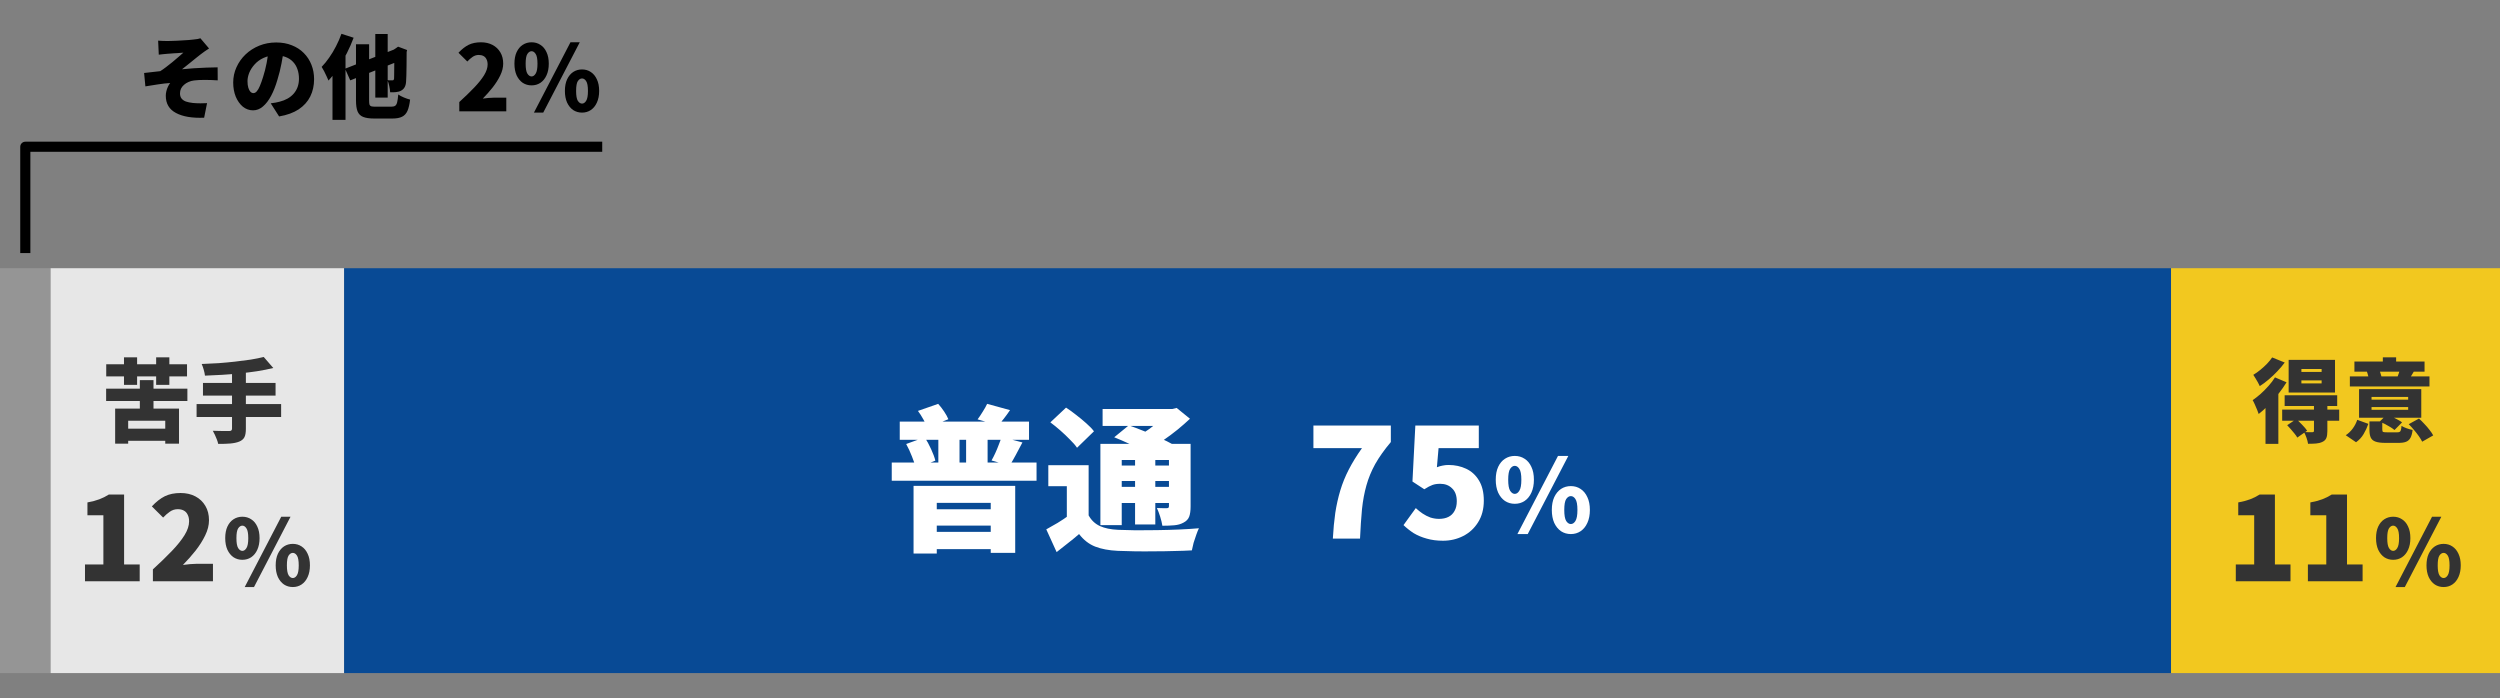 <?xml version="1.0" encoding="UTF-8"?> <svg xmlns="http://www.w3.org/2000/svg" width="494" height="138" viewBox="0 0 494 138" fill="none"><rect x="0" y="0" width="494" height="138" fill="#808080" stroke="none"/><rect y="53" width="10" height="80" fill="#959595"></rect><rect x="10" y="53" width="58" height="80" fill="#E7E7E7"></rect><rect x="68" y="53" width="361" height="80" fill="#084A95"></rect><rect x="429" y="53" width="65" height="80" fill="#F2C81F"></rect><path d="M177.79 83.303H203.334V86.899H177.79V83.303ZM176.209 91.394H204.822V94.99H176.209V91.394ZM185.416 84.822H189.601V93.347H185.416V84.822ZM190.903 84.822H195.15V93.347H190.903V84.822ZM179.061 87.736L182.719 86.403C183.174 87.105 183.597 87.891 183.99 88.759C184.383 89.606 184.662 90.36 184.827 91.022L180.952 92.541C180.828 91.879 180.58 91.104 180.208 90.216C179.857 89.306 179.474 88.48 179.061 87.736ZM181.386 81.195L185.385 79.8C185.798 80.254 186.191 80.761 186.563 81.319C186.935 81.877 187.214 82.383 187.4 82.838L183.246 84.512C183.101 84.057 182.843 83.52 182.471 82.9C182.12 82.259 181.758 81.691 181.386 81.195ZM197.909 86.341L202.032 87.426C201.577 88.294 201.133 89.131 200.699 89.937C200.265 90.743 199.862 91.435 199.49 92.014L195.925 90.991C196.173 90.557 196.421 90.071 196.669 89.534C196.917 88.996 197.144 88.449 197.351 87.891C197.578 87.333 197.764 86.816 197.909 86.341ZM195.057 79.8L199.583 81.04C199.149 81.68 198.736 82.249 198.343 82.745C197.95 83.241 197.599 83.675 197.289 84.047L193.166 82.869C193.497 82.435 193.838 81.928 194.189 81.35C194.561 80.771 194.85 80.254 195.057 79.8ZM180.518 96.013H200.606V109.25H195.77V99.361H185.106V109.374H180.518V96.013ZM183.215 100.632H197.754V103.856H183.215V100.632ZM183.215 105.096H197.754V108.506H183.215V105.096ZM215.114 91.921V103.608H210.805V96.075H207.147V91.921H215.114ZM215.114 101.841C215.651 102.812 216.395 103.515 217.346 103.949C218.297 104.383 219.495 104.631 220.942 104.693C221.913 104.734 223.071 104.765 224.414 104.786C225.757 104.786 227.163 104.775 228.63 104.755C230.118 104.734 231.575 104.693 233.001 104.631C234.448 104.569 235.75 104.486 236.907 104.383C236.742 104.713 236.566 105.147 236.38 105.685C236.194 106.201 236.018 106.728 235.853 107.266C235.708 107.824 235.595 108.32 235.512 108.754C234.499 108.816 233.352 108.857 232.071 108.878C230.81 108.919 229.508 108.94 228.165 108.94C226.822 108.96 225.52 108.96 224.259 108.94C222.998 108.919 221.872 108.888 220.88 108.847C219.123 108.764 217.635 108.485 216.416 108.01C215.197 107.534 214.132 106.708 213.223 105.53C212.562 106.108 211.869 106.677 211.146 107.235C210.443 107.813 209.658 108.433 208.79 109.095L206.744 104.6C207.447 104.207 208.191 103.783 208.976 103.329C209.761 102.853 210.505 102.357 211.208 101.841H215.114ZM207.55 83.458L210.65 80.544C211.291 80.957 211.962 81.443 212.665 82.001C213.368 82.538 214.029 83.086 214.649 83.644C215.29 84.202 215.796 84.729 216.168 85.225L212.82 88.48C212.489 87.984 212.024 87.446 211.425 86.868C210.846 86.268 210.216 85.669 209.534 85.07C208.852 84.47 208.191 83.933 207.55 83.458ZM220.167 86.403L223.05 84.047C223.939 84.357 224.92 84.729 225.995 85.163C227.09 85.597 228.144 86.051 229.157 86.527C230.17 86.981 231.027 87.405 231.73 87.798L228.63 90.433C228.031 90.04 227.235 89.606 226.243 89.131C225.272 88.655 224.249 88.18 223.174 87.705C222.099 87.209 221.097 86.775 220.167 86.403ZM217.439 87.705H233.094V90.898H221.655V103.763H217.439V87.705ZM230.986 87.705H235.264V100.043C235.264 100.911 235.171 101.593 234.985 102.089C234.799 102.585 234.427 102.977 233.869 103.267C233.352 103.556 232.743 103.732 232.04 103.794C231.337 103.856 230.552 103.887 229.684 103.887C229.601 103.349 229.457 102.75 229.25 102.089C229.043 101.427 228.826 100.859 228.599 100.384C228.95 100.404 229.322 100.415 229.715 100.415C230.128 100.415 230.407 100.415 230.552 100.415C230.717 100.415 230.831 100.384 230.893 100.322C230.955 100.239 230.986 100.125 230.986 99.981V87.705ZM217.873 80.823H232.257V84.171H217.873V80.823ZM219.795 91.983H232.381V95.052H219.795V91.983ZM219.795 96.199H232.381V99.392H219.795V96.199ZM224.29 89.255H228.289V103.639H224.29V89.255ZM230.614 80.823H231.637L232.505 80.606L235.14 82.745C234.396 83.447 233.569 84.171 232.66 84.915C231.771 85.638 230.841 86.33 229.87 86.992C228.899 87.632 227.938 88.201 226.987 88.697C226.739 88.325 226.388 87.891 225.933 87.395C225.478 86.899 225.096 86.506 224.786 86.217C225.53 85.824 226.274 85.359 227.018 84.822C227.783 84.264 228.485 83.706 229.126 83.148C229.767 82.569 230.263 82.052 230.614 81.598V80.823Z" fill="white"></path><path d="M263.37 106.429C263.47 104.589 263.63 102.899 263.85 101.359C264.09 99.799 264.42 98.319 264.84 96.919C265.26 95.519 265.82 94.139 266.52 92.779C267.22 91.419 268.09 90.009 269.13 88.549H259.53V84.079H274.83V87.349C273.55 88.869 272.52 90.319 271.74 91.699C270.98 93.079 270.4 94.489 270 95.929C269.6 97.349 269.31 98.909 269.13 100.609C268.97 102.309 268.84 104.249 268.74 106.429H263.37ZM285.131 106.849C283.951 106.849 282.881 106.709 281.921 106.429C280.961 106.169 280.101 105.809 279.341 105.349C278.601 104.869 277.931 104.339 277.331 103.759L279.761 100.399C280.181 100.799 280.631 101.159 281.111 101.479C281.591 101.799 282.101 102.059 282.641 102.259C283.201 102.439 283.771 102.529 284.351 102.529C285.071 102.529 285.691 102.399 286.211 102.139C286.731 101.879 287.131 101.489 287.411 100.969C287.711 100.449 287.861 99.809 287.861 99.049C287.861 97.929 287.551 97.079 286.931 96.499C286.331 95.899 285.551 95.599 284.591 95.599C283.971 95.599 283.451 95.679 283.031 95.839C282.631 95.979 282.101 96.259 281.441 96.679L279.101 95.149L279.671 84.079H292.211V88.549H284.261L283.931 92.329C284.331 92.169 284.711 92.059 285.071 91.999C285.431 91.919 285.821 91.879 286.241 91.879C287.501 91.879 288.661 92.129 289.721 92.629C290.781 93.129 291.621 93.899 292.241 94.939C292.881 95.979 293.201 97.309 293.201 98.929C293.201 100.589 292.821 102.019 292.061 103.219C291.321 104.399 290.341 105.299 289.121 105.919C287.901 106.539 286.571 106.849 285.131 106.849Z" fill="white"></path><path d="M299.32 99.551C298.6 99.551 297.953 99.364 297.38 98.991C296.82 98.604 296.373 98.058 296.04 97.351C295.72 96.631 295.56 95.778 295.56 94.791C295.56 93.791 295.72 92.944 296.04 92.251C296.373 91.544 296.82 91.011 297.38 90.651C297.953 90.278 298.6 90.091 299.32 90.091C300.053 90.091 300.7 90.278 301.26 90.651C301.833 91.011 302.28 91.544 302.6 92.251C302.933 92.944 303.1 93.791 303.1 94.791C303.1 95.778 302.933 96.631 302.6 97.351C302.28 98.058 301.833 98.604 301.26 98.991C300.7 99.364 300.053 99.551 299.32 99.551ZM299.32 97.591C299.667 97.591 299.967 97.384 300.22 96.971C300.487 96.558 300.62 95.831 300.62 94.791C300.62 93.751 300.487 93.038 300.22 92.651C299.967 92.251 299.667 92.051 299.32 92.051C298.973 92.051 298.667 92.251 298.4 92.651C298.147 93.038 298.02 93.751 298.02 94.791C298.02 95.831 298.147 96.558 298.4 96.971C298.667 97.384 298.973 97.591 299.32 97.591ZM299.84 105.531L307.86 90.091H309.9L301.88 105.531H299.84ZM310.4 105.531C309.68 105.531 309.033 105.344 308.46 104.971C307.9 104.584 307.453 104.038 307.12 103.331C306.8 102.611 306.64 101.758 306.64 100.771C306.64 99.771 306.8 98.924 307.12 98.231C307.453 97.524 307.9 96.984 308.46 96.611C309.033 96.238 309.68 96.051 310.4 96.051C311.12 96.051 311.76 96.238 312.32 96.611C312.893 96.984 313.34 97.524 313.66 98.231C313.993 98.924 314.16 99.771 314.16 100.771C314.16 101.758 313.993 102.611 313.66 103.331C313.34 104.038 312.893 104.584 312.32 104.971C311.76 105.344 311.12 105.531 310.4 105.531ZM310.4 103.551C310.747 103.551 311.047 103.351 311.3 102.951C311.567 102.538 311.7 101.811 311.7 100.771C311.7 99.718 311.567 98.998 311.3 98.611C311.047 98.224 310.747 98.031 310.4 98.031C310.053 98.031 309.747 98.224 309.48 98.611C309.227 98.998 309.1 99.718 309.1 100.771C309.1 101.811 309.227 102.538 309.48 102.951C309.747 103.351 310.053 103.551 310.4 103.551Z" fill="white"></path><path d="M441.794 114.852V111.54H445.428V101.811H442.277V99.281C443.197 99.112 443.979 98.905 444.623 98.66C445.282 98.414 445.911 98.1 446.509 97.717H449.522V111.54H452.604V114.852H441.794ZM456.04 114.852V111.54H459.674V101.811H456.523V99.281C457.443 99.112 458.225 98.905 458.869 98.66C459.528 98.414 460.157 98.1 460.755 97.717H463.768V111.54H466.85V114.852H456.04Z" fill="#333333"></path><path d="M472.888 110.618C472.24 110.618 471.658 110.45 471.142 110.114C470.638 109.766 470.236 109.274 469.936 108.638C469.648 107.99 469.504 107.222 469.504 106.334C469.504 105.434 469.648 104.672 469.936 104.048C470.236 103.412 470.638 102.932 471.142 102.608C471.658 102.272 472.24 102.104 472.888 102.104C473.548 102.104 474.13 102.272 474.634 102.608C475.15 102.932 475.552 103.412 475.84 104.048C476.14 104.672 476.29 105.434 476.29 106.334C476.29 107.222 476.14 107.99 475.84 108.638C475.552 109.274 475.15 109.766 474.634 110.114C474.13 110.45 473.548 110.618 472.888 110.618ZM472.888 108.854C473.2 108.854 473.47 108.668 473.698 108.296C473.938 107.924 474.058 107.27 474.058 106.334C474.058 105.398 473.938 104.756 473.698 104.408C473.47 104.048 473.2 103.868 472.888 103.868C472.576 103.868 472.3 104.048 472.06 104.408C471.832 104.756 471.718 105.398 471.718 106.334C471.718 107.27 471.832 107.924 472.06 108.296C472.3 108.668 472.576 108.854 472.888 108.854ZM473.356 116L480.574 102.104H482.41L475.192 116H473.356ZM482.86 116C482.212 116 481.63 115.832 481.114 115.496C480.61 115.148 480.208 114.656 479.908 114.02C479.62 113.372 479.476 112.604 479.476 111.716C479.476 110.816 479.62 110.054 479.908 109.43C480.208 108.794 480.61 108.308 481.114 107.972C481.63 107.636 482.212 107.468 482.86 107.468C483.508 107.468 484.084 107.636 484.588 107.972C485.104 108.308 485.506 108.794 485.794 109.43C486.094 110.054 486.244 110.816 486.244 111.716C486.244 112.604 486.094 113.372 485.794 114.02C485.506 114.656 485.104 115.148 484.588 115.496C484.084 115.832 483.508 116 482.86 116ZM482.86 114.218C483.172 114.218 483.442 114.038 483.67 113.678C483.91 113.306 484.03 112.652 484.03 111.716C484.03 110.768 483.91 110.12 483.67 109.772C483.442 109.424 483.172 109.25 482.86 109.25C482.548 109.25 482.272 109.424 482.032 109.772C481.804 110.12 481.69 110.768 481.69 111.716C481.69 112.652 481.804 113.306 482.032 113.678C482.272 114.038 482.548 114.218 482.86 114.218Z" fill="#333333"></path><path d="M454.756 75.164V75.758H458.752V75.164H454.756ZM454.756 72.914V73.49H458.752V72.914H454.756ZM452.236 71.114H461.398V77.558H452.236V71.114ZM451.444 78.098H461.83V80.222H451.444V78.098ZM450.958 80.942H462.226V83.138H450.958V80.942ZM457.24 79.97H459.886V85.208C459.886 85.772 459.82 86.216 459.688 86.54C459.556 86.876 459.298 87.134 458.914 87.314C458.542 87.494 458.122 87.602 457.654 87.638C457.186 87.674 456.658 87.692 456.07 87.692C456.022 87.344 455.92 86.948 455.764 86.504C455.608 86.072 455.446 85.694 455.278 85.37C455.578 85.382 455.896 85.394 456.232 85.406C456.58 85.406 456.808 85.406 456.916 85.406C457.048 85.394 457.132 85.37 457.168 85.334C457.216 85.298 457.24 85.232 457.24 85.136V79.97ZM451.948 84.02L453.766 82.796C454.126 83.132 454.51 83.516 454.918 83.948C455.338 84.38 455.662 84.764 455.89 85.1L453.946 86.468C453.826 86.24 453.652 85.988 453.424 85.712C453.196 85.424 452.95 85.13 452.686 84.83C452.434 84.53 452.188 84.26 451.948 84.02ZM449.536 74.57L451.822 75.542C451.366 76.286 450.832 77.048 450.22 77.828C449.608 78.596 448.966 79.328 448.294 80.024C447.622 80.708 446.962 81.302 446.314 81.806C446.254 81.602 446.152 81.326 446.008 80.978C445.876 80.63 445.726 80.282 445.558 79.934C445.402 79.574 445.258 79.286 445.126 79.07C445.654 78.71 446.188 78.29 446.728 77.81C447.268 77.318 447.784 76.796 448.276 76.244C448.768 75.692 449.188 75.134 449.536 74.57ZM448.978 70.628L451.462 71.636C451.042 72.212 450.556 72.788 450.004 73.364C449.464 73.94 448.894 74.48 448.294 74.984C447.706 75.488 447.118 75.926 446.53 76.298C446.446 76.094 446.326 75.854 446.17 75.578C446.014 75.302 445.852 75.026 445.684 74.75C445.528 74.474 445.384 74.246 445.252 74.066C445.72 73.79 446.188 73.46 446.656 73.076C447.136 72.68 447.58 72.272 447.988 71.852C448.396 71.42 448.726 71.012 448.978 70.628ZM447.664 79.07L450.076 76.658L450.202 76.712V87.71H447.664V79.07ZM468.616 80.978H475.852V80.438H468.616V80.978ZM468.616 78.98H475.852V78.44H468.616V78.98ZM478.444 76.892V82.544H466.15V76.892H478.444ZM476.986 73.4C476.794 73.724 476.62 74.012 476.464 74.264C476.32 74.504 476.188 74.714 476.068 74.894L473.764 74.426C473.86 74.186 473.95 73.934 474.034 73.67C474.13 73.394 474.202 73.148 474.25 72.932L476.986 73.4ZM470.074 72.932C470.182 73.16 470.278 73.412 470.362 73.688C470.458 73.964 470.53 74.204 470.578 74.408L468.094 74.948C468.07 74.732 468.016 74.48 467.932 74.192C467.86 73.892 467.776 73.622 467.68 73.382L470.074 72.932ZM473.476 70.61V72.896H470.848V70.61H473.476ZM480.064 74.372V76.37H464.332V74.372H480.064ZM479.092 71.438V73.436H465.232V71.438H479.092ZM467.986 83.75C467.746 84.446 467.434 85.118 467.05 85.766C466.678 86.402 466.18 86.942 465.556 87.386L463.522 86C464.05 85.652 464.512 85.208 464.908 84.668C465.304 84.128 465.598 83.558 465.79 82.958L467.986 83.75ZM477.994 82.706C478.342 83.018 478.696 83.372 479.056 83.768C479.428 84.152 479.764 84.542 480.064 84.938C480.376 85.322 480.622 85.688 480.802 86.036L478.624 87.278C478.468 86.954 478.246 86.588 477.958 86.18C477.67 85.772 477.352 85.364 477.004 84.956C476.656 84.536 476.308 84.158 475.96 83.822L477.994 82.706ZM471.622 81.914C471.958 82.034 472.318 82.184 472.702 82.364C473.086 82.544 473.446 82.73 473.782 82.922C474.13 83.102 474.418 83.282 474.646 83.462L473.152 84.974C472.948 84.794 472.678 84.602 472.342 84.398C472.018 84.194 471.67 83.996 471.298 83.804C470.926 83.612 470.572 83.444 470.236 83.3L471.622 81.914ZM470.74 84.884C470.74 85.136 470.794 85.292 470.902 85.352C471.022 85.4 471.274 85.424 471.658 85.424C471.742 85.424 471.874 85.424 472.054 85.424C472.234 85.424 472.432 85.424 472.648 85.424C472.864 85.424 473.068 85.424 473.26 85.424C473.464 85.424 473.62 85.424 473.728 85.424C473.932 85.424 474.082 85.394 474.178 85.334C474.286 85.274 474.364 85.154 474.412 84.974C474.472 84.782 474.514 84.506 474.538 84.146C474.79 84.314 475.132 84.476 475.564 84.632C476.008 84.788 476.398 84.896 476.734 84.956C476.65 85.64 476.506 86.162 476.302 86.522C476.098 86.894 475.81 87.152 475.438 87.296C475.078 87.44 474.592 87.512 473.98 87.512C473.872 87.512 473.728 87.512 473.548 87.512C473.368 87.512 473.17 87.512 472.954 87.512C472.75 87.512 472.54 87.512 472.324 87.512C472.12 87.512 471.928 87.512 471.748 87.512C471.568 87.512 471.43 87.512 471.334 87.512C470.494 87.512 469.846 87.428 469.39 87.26C468.946 87.104 468.634 86.834 468.454 86.45C468.286 86.078 468.202 85.568 468.202 84.92V83.264H470.74V84.884Z" fill="#333333"></path><path d="M16.794 114.852V111.54H20.428V101.811H17.277V99.281C18.197 99.112 18.979 98.905 19.623 98.66C20.282 98.414 20.911 98.1 21.509 97.717H24.522V111.54H27.604V114.852H16.794ZM30.212 114.852V112.506C31.638 111.202 32.887 109.991 33.961 108.872C35.034 107.752 35.87 106.71 36.468 105.744C37.066 104.762 37.365 103.858 37.365 103.03C37.365 102.508 37.273 102.071 37.089 101.719C36.92 101.351 36.667 101.075 36.33 100.891C35.992 100.707 35.594 100.615 35.134 100.615C34.551 100.615 34.022 100.783 33.547 101.121C33.087 101.443 32.65 101.826 32.236 102.271L30.005 100.063C30.848 99.158 31.699 98.491 32.558 98.062C33.432 97.632 34.474 97.418 35.686 97.418C36.79 97.418 37.763 97.64 38.607 98.085C39.45 98.529 40.109 99.158 40.585 99.971C41.06 100.768 41.298 101.711 41.298 102.8C41.298 103.781 41.045 104.785 40.539 105.813C40.048 106.825 39.412 107.829 38.63 108.826C37.848 109.807 37.02 110.742 36.146 111.632C36.575 111.57 37.05 111.517 37.572 111.471C38.108 111.425 38.568 111.402 38.952 111.402H42.08V114.852H30.212Z" fill="#333333"></path><path d="M47.888 110.618C47.24 110.618 46.658 110.45 46.142 110.114C45.638 109.766 45.236 109.274 44.936 108.638C44.648 107.99 44.504 107.222 44.504 106.334C44.504 105.434 44.648 104.672 44.936 104.048C45.236 103.412 45.638 102.932 46.142 102.608C46.658 102.272 47.24 102.104 47.888 102.104C48.548 102.104 49.13 102.272 49.634 102.608C50.15 102.932 50.552 103.412 50.84 104.048C51.14 104.672 51.29 105.434 51.29 106.334C51.29 107.222 51.14 107.99 50.84 108.638C50.552 109.274 50.15 109.766 49.634 110.114C49.13 110.45 48.548 110.618 47.888 110.618ZM47.888 108.854C48.2 108.854 48.47 108.668 48.698 108.296C48.938 107.924 49.058 107.27 49.058 106.334C49.058 105.398 48.938 104.756 48.698 104.408C48.47 104.048 48.2 103.868 47.888 103.868C47.576 103.868 47.3 104.048 47.06 104.408C46.832 104.756 46.718 105.398 46.718 106.334C46.718 107.27 46.832 107.924 47.06 108.296C47.3 108.668 47.576 108.854 47.888 108.854ZM48.356 116L55.574 102.104H57.41L50.192 116H48.356ZM57.86 116C57.212 116 56.63 115.832 56.114 115.496C55.61 115.148 55.208 114.656 54.908 114.02C54.62 113.372 54.476 112.604 54.476 111.716C54.476 110.816 54.62 110.054 54.908 109.43C55.208 108.794 55.61 108.308 56.114 107.972C56.63 107.636 57.212 107.468 57.86 107.468C58.508 107.468 59.084 107.636 59.588 107.972C60.104 108.308 60.506 108.794 60.794 109.43C61.094 110.054 61.244 110.816 61.244 111.716C61.244 112.604 61.094 113.372 60.794 114.02C60.506 114.656 60.104 115.148 59.588 115.496C59.084 115.832 58.508 116 57.86 116ZM57.86 114.218C58.172 114.218 58.442 114.038 58.67 113.678C58.91 113.306 59.03 112.652 59.03 111.716C59.03 110.768 58.91 110.12 58.67 109.772C58.442 109.424 58.172 109.25 57.86 109.25C57.548 109.25 57.272 109.424 57.032 109.772C56.804 110.12 56.69 110.768 56.69 111.716C56.69 112.652 56.804 113.306 57.032 113.678C57.272 114.038 57.548 114.218 57.86 114.218Z" fill="#333333"></path><path d="M20.972 76.802H37.028V79.232H20.972V76.802ZM27.632 75.11H30.332V82.328H27.632V75.11ZM24.32 84.704H33.734V87.098H24.32V84.704ZM22.754 80.744H35.372V87.674H32.654V83.138H25.328V87.674H22.754V80.744ZM20.99 71.978H36.956V74.372H20.99V71.978ZM24.5 70.61H27.092V76.046H24.5V70.61ZM30.854 70.61H33.464V76.046H30.854V70.61ZM52.112 70.538L54.002 72.716C53.018 72.956 51.968 73.166 50.852 73.346C49.736 73.514 48.59 73.658 47.414 73.778C46.25 73.898 45.08 73.994 43.904 74.066C42.74 74.138 41.606 74.192 40.502 74.228C40.466 73.892 40.382 73.496 40.25 73.04C40.118 72.584 39.986 72.212 39.854 71.924C40.946 71.888 42.05 71.834 43.166 71.762C44.294 71.678 45.392 71.576 46.46 71.456C47.54 71.336 48.56 71.204 49.52 71.06C50.48 70.904 51.344 70.73 52.112 70.538ZM40.106 75.668H54.452V78.17H40.106V75.668ZM38.846 79.844H55.55V82.4H38.846V79.844ZM45.848 73.436H48.584V84.74C48.584 85.472 48.488 86.024 48.296 86.396C48.104 86.768 47.762 87.056 47.27 87.26C46.79 87.452 46.202 87.578 45.506 87.638C44.81 87.698 44.012 87.722 43.112 87.71C43.064 87.458 42.98 87.176 42.86 86.864C42.74 86.552 42.608 86.24 42.464 85.928C42.32 85.616 42.182 85.346 42.05 85.118C42.47 85.13 42.896 85.142 43.328 85.154C43.772 85.166 44.168 85.172 44.516 85.172C44.876 85.172 45.128 85.172 45.272 85.172C45.476 85.172 45.62 85.136 45.704 85.064C45.8 84.992 45.848 84.866 45.848 84.686V73.436Z" fill="#333333"></path><path d="M5 50V29H119" stroke="black" stroke-width="2" stroke-linejoin="round"></path><path d="M31.248 8.032C31.572 8.056 31.884 8.074 32.184 8.086C32.484 8.098 32.796 8.104 33.12 8.104C33.276 8.104 33.51 8.098 33.822 8.086C34.134 8.074 34.494 8.062 34.902 8.05C35.31 8.026 35.724 8.002 36.144 7.978C36.564 7.954 36.954 7.93 37.314 7.906C37.674 7.87 37.968 7.84 38.196 7.816C38.544 7.78 38.832 7.744 39.06 7.708C39.288 7.66 39.468 7.612 39.6 7.564L41.31 9.58C41.082 9.724 40.8 9.91 40.464 10.138C40.128 10.366 39.852 10.57 39.636 10.75C39.384 10.942 39.132 11.14 38.88 11.344C38.628 11.548 38.376 11.752 38.124 11.956C37.872 12.16 37.62 12.364 37.368 12.568C37.128 12.76 36.888 12.952 36.648 13.144C36.42 13.336 36.192 13.516 35.964 13.684C36.708 13.612 37.5 13.546 38.34 13.486C39.18 13.426 40.002 13.384 40.806 13.36C41.622 13.324 42.354 13.306 43.002 13.306L43.02 15.88C42.168 15.82 41.316 15.79 40.464 15.79C39.612 15.79 38.904 15.826 38.34 15.898C37.944 15.946 37.578 16.048 37.242 16.204C36.906 16.348 36.612 16.534 36.36 16.762C36.108 16.978 35.91 17.23 35.766 17.518C35.634 17.806 35.568 18.118 35.568 18.454C35.568 18.85 35.664 19.18 35.856 19.444C36.06 19.708 36.348 19.912 36.72 20.056C37.104 20.188 37.56 20.284 38.088 20.344C38.58 20.392 39.09 20.416 39.618 20.416C40.146 20.416 40.578 20.404 40.914 20.38L40.338 23.26C37.974 23.356 36.12 23.044 34.776 22.324C33.432 21.616 32.76 20.482 32.76 18.922C32.76 18.634 32.796 18.34 32.868 18.04C32.94 17.728 33.042 17.434 33.174 17.158C33.306 16.87 33.456 16.618 33.624 16.402C32.88 16.45 32.082 16.54 31.23 16.672C30.378 16.792 29.544 16.924 28.728 17.068L28.476 14.422C28.956 14.374 29.484 14.314 30.06 14.242C30.648 14.17 31.182 14.11 31.662 14.062C32.01 13.846 32.388 13.582 32.796 13.27C33.216 12.958 33.636 12.628 34.056 12.28C34.476 11.932 34.872 11.596 35.244 11.272C35.628 10.948 35.958 10.66 36.234 10.408C36.09 10.42 35.916 10.432 35.712 10.444C35.508 10.456 35.286 10.474 35.046 10.498C34.806 10.51 34.566 10.522 34.326 10.534C34.086 10.546 33.858 10.564 33.642 10.588C33.438 10.6 33.264 10.612 33.12 10.624C32.904 10.636 32.64 10.66 32.328 10.696C32.028 10.732 31.71 10.768 31.374 10.804L31.248 8.032ZM56.106 9.634C55.974 10.546 55.812 11.518 55.62 12.55C55.428 13.582 55.158 14.662 54.81 15.79C54.462 16.99 54.048 18.04 53.568 18.94C53.088 19.84 52.548 20.542 51.948 21.046C51.36 21.55 50.712 21.802 50.004 21.802C49.26 21.802 48.588 21.562 47.988 21.082C47.4 20.59 46.932 19.93 46.584 19.102C46.248 18.262 46.08 17.332 46.08 16.312C46.08 15.244 46.296 14.236 46.728 13.288C47.16 12.328 47.76 11.482 48.528 10.75C49.296 10.018 50.196 9.442 51.228 9.022C52.26 8.602 53.376 8.392 54.576 8.392C55.728 8.392 56.76 8.578 57.672 8.95C58.596 9.31 59.382 9.82 60.03 10.48C60.69 11.14 61.194 11.914 61.542 12.802C61.89 13.678 62.064 14.626 62.064 15.646C62.064 16.906 61.812 18.046 61.308 19.066C60.804 20.074 60.042 20.92 59.022 21.604C58.002 22.276 56.712 22.744 55.152 23.008L53.496 20.416C53.88 20.368 54.204 20.32 54.468 20.272C54.732 20.212 54.996 20.152 55.26 20.092C55.836 19.948 56.358 19.744 56.826 19.48C57.294 19.216 57.696 18.892 58.032 18.508C58.368 18.124 58.626 17.686 58.806 17.194C58.986 16.69 59.076 16.144 59.076 15.556C59.076 14.86 58.974 14.23 58.77 13.666C58.578 13.102 58.284 12.616 57.888 12.208C57.504 11.8 57.03 11.488 56.466 11.272C55.902 11.056 55.254 10.948 54.522 10.948C53.586 10.948 52.764 11.116 52.056 11.452C51.36 11.776 50.778 12.202 50.31 12.73C49.842 13.246 49.488 13.798 49.248 14.386C49.02 14.974 48.906 15.52 48.906 16.024C48.906 16.54 48.96 16.978 49.068 17.338C49.176 17.686 49.314 17.95 49.482 18.13C49.662 18.31 49.86 18.4 50.076 18.4C50.316 18.4 50.538 18.28 50.742 18.04C50.958 17.8 51.162 17.446 51.354 16.978C51.558 16.498 51.768 15.91 51.984 15.214C52.26 14.362 52.494 13.444 52.686 12.46C52.878 11.464 53.016 10.492 53.1 9.544L56.106 9.634ZM74.16 6.718H76.608V19.282H74.16V6.718ZM68.184 13.576L78.804 9.418L79.794 11.686L69.21 15.88L68.184 13.576ZM70.344 8.752H72.936V19.84C72.936 20.212 72.96 20.488 73.008 20.668C73.068 20.836 73.188 20.95 73.368 21.01C73.56 21.058 73.842 21.082 74.214 21.082C74.31 21.082 74.46 21.082 74.664 21.082C74.88 21.082 75.114 21.082 75.366 21.082C75.618 21.082 75.87 21.082 76.122 21.082C76.386 21.082 76.62 21.082 76.824 21.082C77.028 21.082 77.184 21.082 77.292 21.082C77.64 21.082 77.904 21.022 78.084 20.902C78.264 20.782 78.396 20.548 78.48 20.2C78.564 19.852 78.636 19.342 78.696 18.67C78.984 18.874 79.356 19.072 79.812 19.264C80.268 19.456 80.676 19.594 81.036 19.678C80.928 20.614 80.754 21.358 80.514 21.91C80.274 22.45 79.92 22.834 79.452 23.062C78.984 23.302 78.348 23.422 77.544 23.422C77.412 23.422 77.22 23.422 76.968 23.422C76.728 23.422 76.458 23.422 76.158 23.422C75.87 23.422 75.582 23.422 75.294 23.422C75.006 23.422 74.742 23.422 74.502 23.422C74.262 23.422 74.082 23.422 73.962 23.422C73.014 23.422 72.276 23.314 71.748 23.098C71.232 22.894 70.866 22.528 70.65 22C70.446 21.484 70.344 20.764 70.344 19.84V8.752ZM77.922 9.814H77.796L78.21 9.544L78.66 9.22L80.442 9.886L80.352 10.282C80.352 11.302 80.346 12.202 80.334 12.982C80.322 13.75 80.31 14.392 80.298 14.908C80.286 15.424 80.268 15.814 80.244 16.078C80.22 16.558 80.124 16.942 79.956 17.23C79.8 17.518 79.566 17.746 79.254 17.914C78.978 18.07 78.636 18.166 78.228 18.202C77.82 18.238 77.442 18.25 77.094 18.238C77.082 17.878 77.022 17.458 76.914 16.978C76.818 16.498 76.698 16.12 76.554 15.844C76.722 15.856 76.896 15.868 77.076 15.88C77.268 15.88 77.412 15.88 77.508 15.88C77.604 15.88 77.682 15.862 77.742 15.826C77.802 15.778 77.844 15.682 77.868 15.538C77.88 15.43 77.886 15.178 77.886 14.782C77.898 14.386 77.904 13.786 77.904 12.982C77.916 12.178 77.922 11.122 77.922 9.814ZM67.464 6.682L69.876 7.456C69.504 8.464 69.054 9.49 68.526 10.534C67.998 11.566 67.422 12.55 66.798 13.486C66.186 14.41 65.556 15.22 64.908 15.916C64.836 15.712 64.716 15.442 64.548 15.106C64.392 14.758 64.224 14.41 64.044 14.062C63.864 13.714 63.702 13.432 63.558 13.216C64.074 12.688 64.572 12.076 65.052 11.38C65.544 10.684 65.994 9.934 66.402 9.13C66.822 8.326 67.176 7.51 67.464 6.682ZM65.7 11.848L68.274 9.274V9.292V23.692H65.7V11.848Z" fill="black"></path><path d="M90.756 22V20.164C91.872 19.144 92.85 18.196 93.69 17.32C94.53 16.444 95.184 15.628 95.652 14.872C96.12 14.104 96.354 13.396 96.354 12.748C96.354 12.34 96.282 11.998 96.138 11.722C96.006 11.434 95.808 11.218 95.544 11.074C95.28 10.93 94.968 10.858 94.608 10.858C94.152 10.858 93.738 10.99 93.366 11.254C93.006 11.506 92.664 11.806 92.34 12.154L90.594 10.426C91.254 9.718 91.92 9.196 92.592 8.86C93.276 8.524 94.092 8.356 95.04 8.356C95.904 8.356 96.666 8.53 97.326 8.878C97.986 9.226 98.502 9.718 98.874 10.354C99.246 10.978 99.432 11.716 99.432 12.568C99.432 13.336 99.234 14.122 98.838 14.926C98.454 15.718 97.956 16.504 97.344 17.284C96.732 18.052 96.084 18.784 95.4 19.48C95.736 19.432 96.108 19.39 96.516 19.354C96.936 19.318 97.296 19.3 97.596 19.3H100.044V22H90.756ZM105.037 16.87C104.389 16.87 103.807 16.702 103.291 16.366C102.787 16.018 102.385 15.526 102.085 14.89C101.797 14.242 101.653 13.474 101.653 12.586C101.653 11.686 101.797 10.924 102.085 10.3C102.385 9.664 102.787 9.184 103.291 8.86C103.807 8.524 104.389 8.356 105.037 8.356C105.697 8.356 106.279 8.524 106.783 8.86C107.299 9.184 107.701 9.664 107.989 10.3C108.289 10.924 108.439 11.686 108.439 12.586C108.439 13.474 108.289 14.242 107.989 14.89C107.701 15.526 107.299 16.018 106.783 16.366C106.279 16.702 105.697 16.87 105.037 16.87ZM105.037 15.106C105.349 15.106 105.619 14.92 105.847 14.548C106.087 14.176 106.207 13.522 106.207 12.586C106.207 11.65 106.087 11.008 105.847 10.66C105.619 10.3 105.349 10.12 105.037 10.12C104.725 10.12 104.449 10.3 104.209 10.66C103.981 11.008 103.867 11.65 103.867 12.586C103.867 13.522 103.981 14.176 104.209 14.548C104.449 14.92 104.725 15.106 105.037 15.106ZM105.505 22.252L112.723 8.356H114.559L107.341 22.252H105.505ZM115.009 22.252C114.361 22.252 113.779 22.084 113.263 21.748C112.759 21.4 112.357 20.908 112.057 20.272C111.769 19.624 111.625 18.856 111.625 17.968C111.625 17.068 111.769 16.306 112.057 15.682C112.357 15.046 112.759 14.56 113.263 14.224C113.779 13.888 114.361 13.72 115.009 13.72C115.657 13.72 116.233 13.888 116.737 14.224C117.253 14.56 117.655 15.046 117.943 15.682C118.243 16.306 118.393 17.068 118.393 17.968C118.393 18.856 118.243 19.624 117.943 20.272C117.655 20.908 117.253 21.4 116.737 21.748C116.233 22.084 115.657 22.252 115.009 22.252ZM115.009 20.47C115.321 20.47 115.591 20.29 115.819 19.93C116.059 19.558 116.179 18.904 116.179 17.968C116.179 17.02 116.059 16.372 115.819 16.024C115.591 15.676 115.321 15.502 115.009 15.502C114.697 15.502 114.421 15.676 114.181 16.024C113.953 16.372 113.839 17.02 113.839 17.968C113.839 18.904 113.953 19.558 114.181 19.93C114.421 20.29 114.697 20.47 115.009 20.47Z" fill="black"></path></svg> 